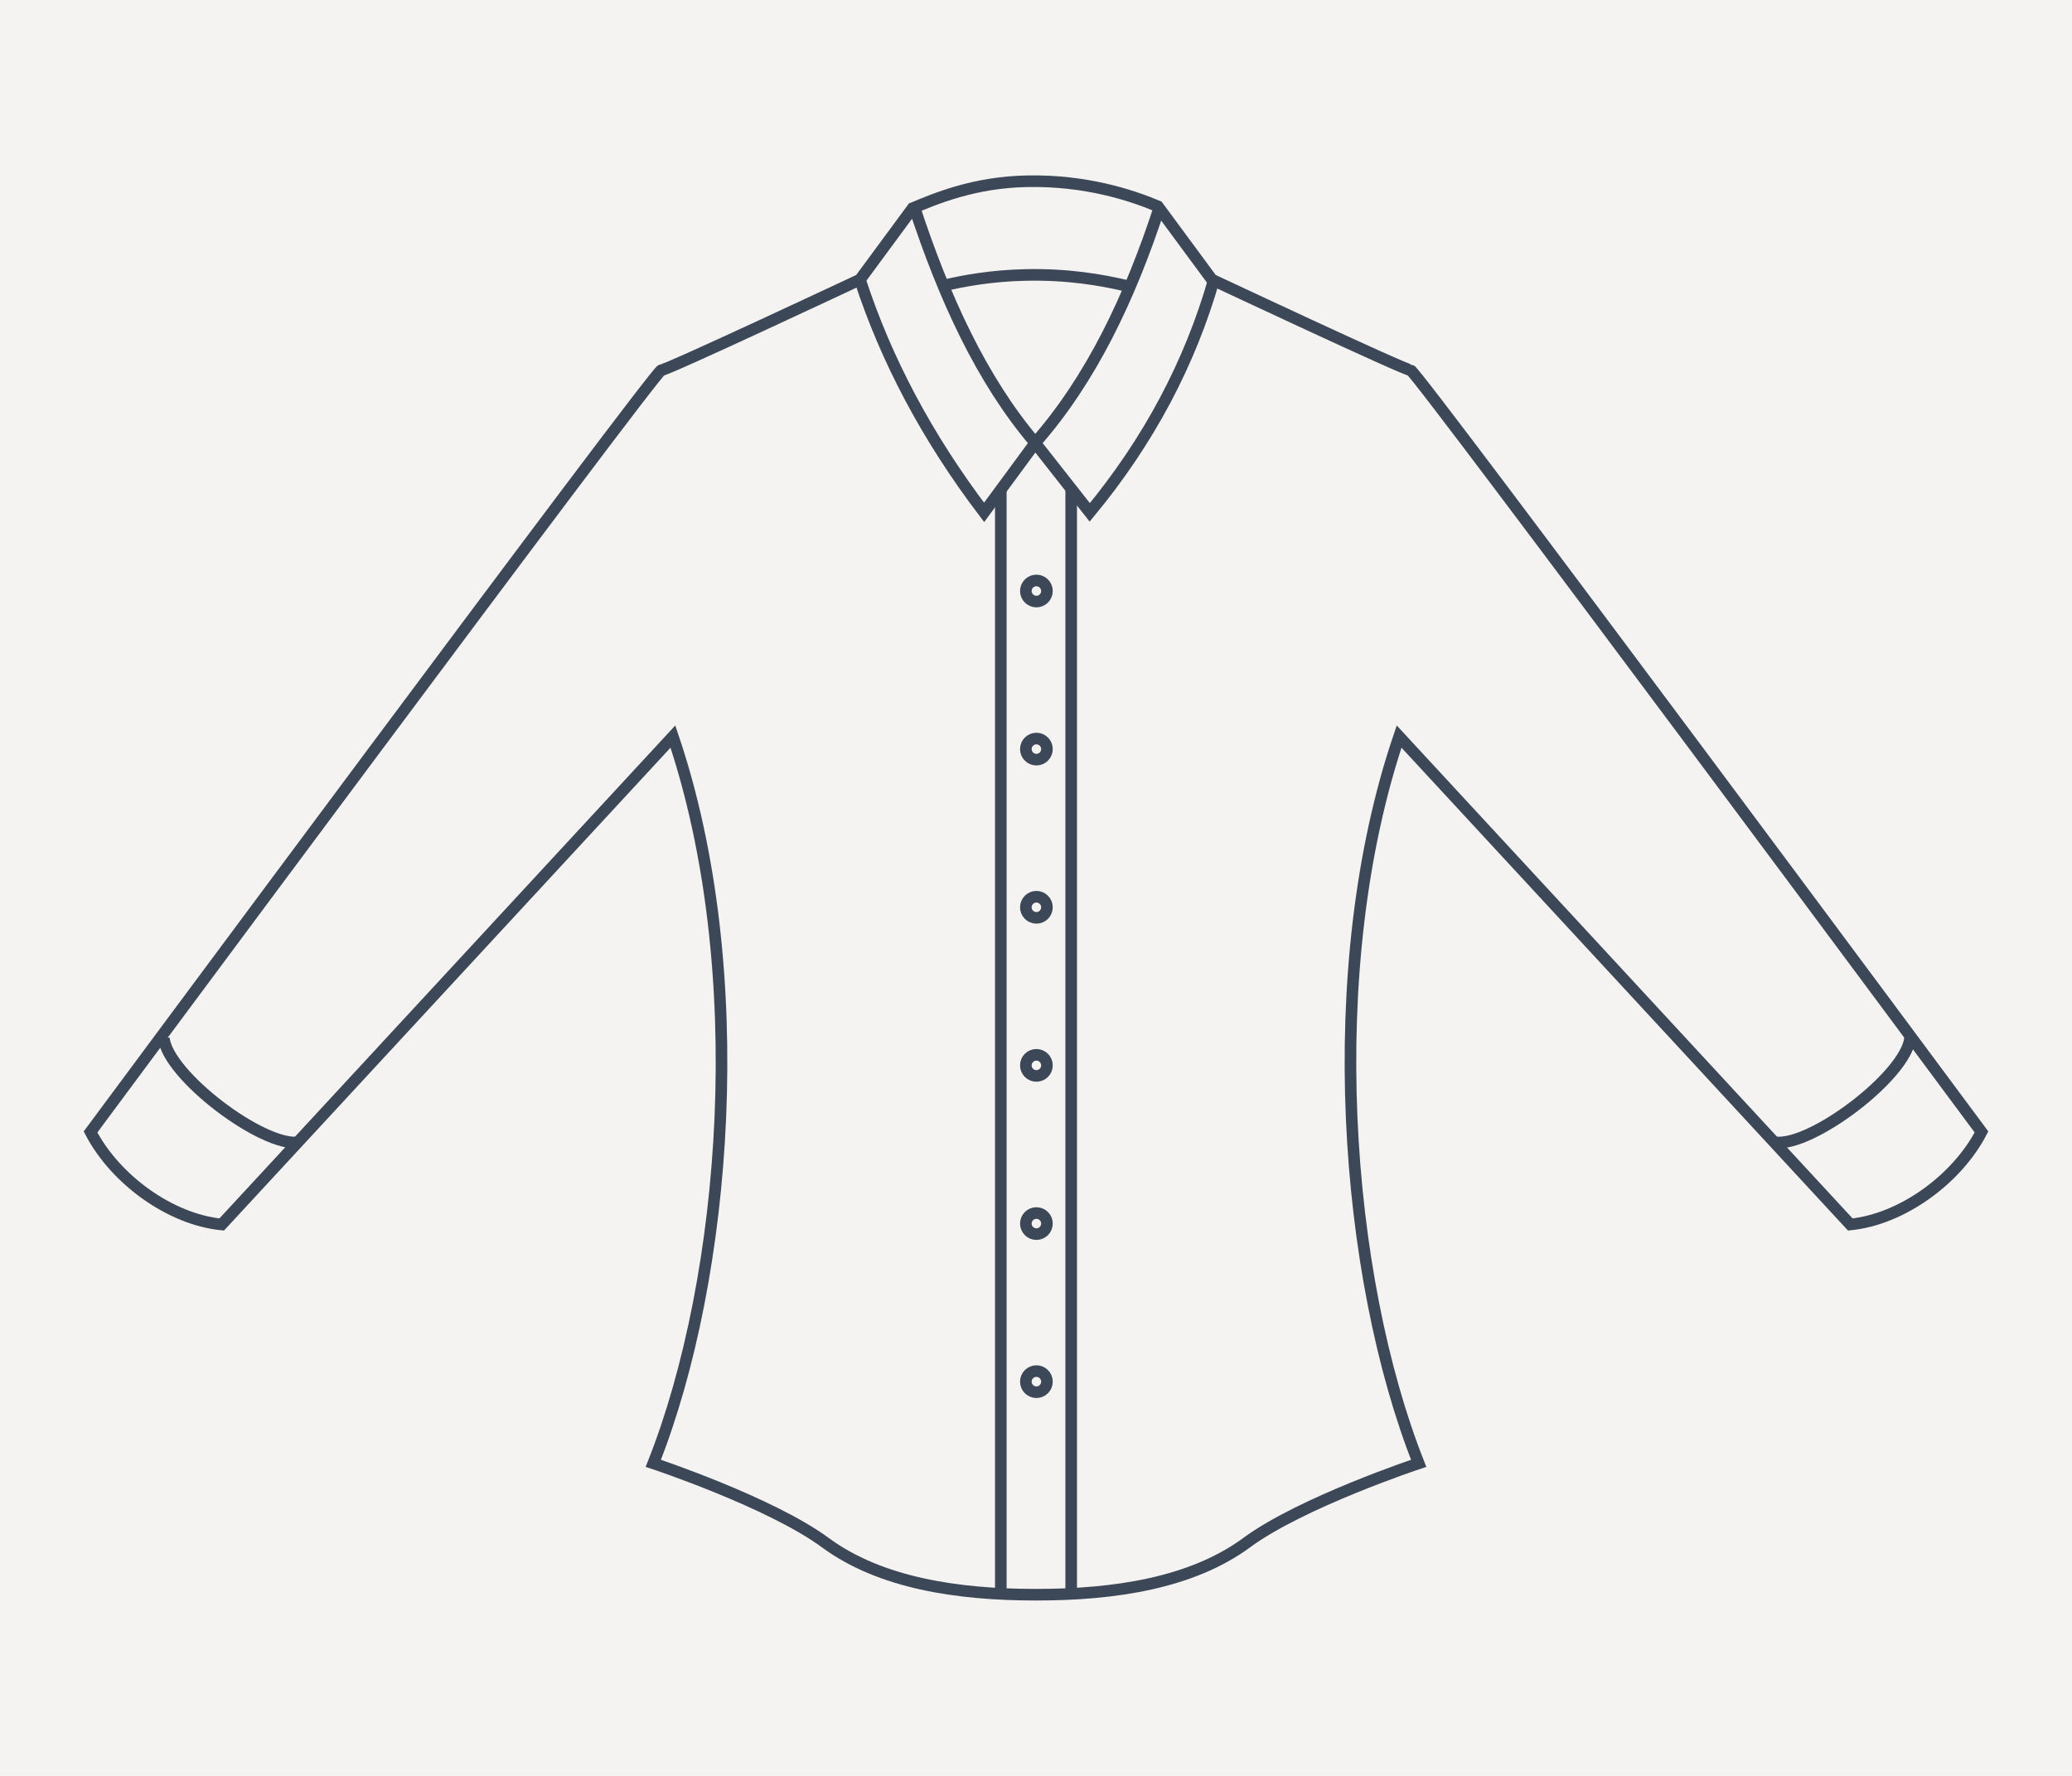<svg xmlns="http://www.w3.org/2000/svg" fill="none" viewBox="0 0 112 96" height="96" width="112">
<rect fill="#F5F3F2" height="96" width="112"></rect>
<path stroke-miterlimit="10" stroke-width="0.627" stroke="#3C4757" d="M50.912 15.459C52.122 15.165 53.658 14.901 55.439 14.864C57.652 14.813 59.527 15.121 60.919 15.459"></path>
<path stroke-miterlimit="10" stroke-width="0.627" stroke="#3C4757" d="M62.693 11.152C61.075 16.13 58.956 20.538 55.953 23.942L58.906 27.698C62.104 23.829 64.323 19.629 65.615 15.121"></path>
<path stroke-miterlimit="10" stroke-width="0.627" stroke="#3C4757" d="M103.245 56.118C103.038 58.131 97.891 62.024 95.947 61.748"></path>
<path stroke-miterlimit="10" stroke-width="0.627" stroke="#3C4757" d="M56.022 32.519C56.337 32.519 56.592 32.264 56.592 31.949C56.592 31.634 56.337 31.378 56.022 31.378C55.707 31.378 55.451 31.634 55.451 31.949C55.451 32.264 55.707 32.519 56.022 32.519Z"></path>
<path stroke-miterlimit="10" stroke-width="0.627" stroke="#3C4757" d="M56.022 41.065C56.337 41.065 56.592 40.809 56.592 40.494C56.592 40.179 56.337 39.924 56.022 39.924C55.707 39.924 55.451 40.179 55.451 40.494C55.451 40.809 55.707 41.065 56.022 41.065Z"></path>
<path stroke-miterlimit="10" stroke-width="0.627" stroke="#3C4757" d="M56.022 49.617C56.337 49.617 56.592 49.361 56.592 49.046C56.592 48.731 56.337 48.475 56.022 48.475C55.707 48.475 55.451 48.731 55.451 49.046C55.451 49.361 55.707 49.617 56.022 49.617Z"></path>
<path stroke-miterlimit="10" stroke-width="0.627" stroke="#3C4757" d="M56.022 58.162C56.337 58.162 56.592 57.907 56.592 57.592C56.592 57.276 56.337 57.021 56.022 57.021C55.707 57.021 55.451 57.276 55.451 57.592C55.451 57.907 55.707 58.162 56.022 58.162Z"></path>
<path stroke-miterlimit="10" stroke-width="0.627" stroke="#3C4757" d="M56.022 66.714C56.337 66.714 56.592 66.459 56.592 66.143C56.592 65.828 56.337 65.573 56.022 65.573C55.707 65.573 55.451 65.828 55.451 66.143C55.451 66.459 55.707 66.714 56.022 66.714Z"></path>
<path stroke-miterlimit="10" stroke-width="0.627" stroke="#3C4757" d="M56.022 75.26C56.337 75.26 56.592 75.004 56.592 74.689C56.592 74.374 56.337 74.118 56.022 74.118C55.707 74.118 55.451 74.374 55.451 74.689C55.451 75.004 55.707 75.26 56.022 75.26Z"></path>
<path stroke-miterlimit="10" stroke-width="0.627" stroke="#3C4757" d="M57.902 86.206V26.475"></path>
<path stroke-miterlimit="10" stroke-width="0.627" stroke="#3C4757" d="M49.408 11.152C51.032 16.105 53.069 20.55 55.96 23.942L53.195 27.698C50.104 23.629 47.891 19.434 46.486 15.121"></path>
<path stroke-miterlimit="10" stroke-width="0.627" stroke="#3C4757" d="M8.855 56.118C9.062 58.131 14.21 62.024 16.153 61.748"></path>
<path stroke-miterlimit="10" stroke-width="0.627" stroke="#3C4757" d="M54.098 86.106V26.406"></path>
<path stroke-miterlimit="10" stroke-width="0.627" stroke="#3C4757" d="M49.407 11.152L46.486 15.114C46.486 15.114 36.059 20.011 35.746 20.011C35.432 20.011 4.893 61.19 4.893 61.19C6.228 63.761 9.2 65.918 11.984 66.193L36.373 39.817C40.642 52.406 39.294 69.059 35.313 79.103C35.313 79.103 41.639 81.203 44.611 83.391C47.583 85.579 51.758 86.206 55.978 86.206H56.022C60.241 86.206 64.417 85.579 67.389 83.391C70.36 81.203 76.686 79.103 76.686 79.103C72.705 69.059 71.357 52.4 75.627 39.817L100.016 66.193C102.793 65.918 105.772 63.761 107.107 61.19C107.107 61.19 76.561 20.011 76.248 20.011C75.934 20.011 65.508 15.114 65.508 15.114L62.586 11.152C61.188 10.563 58.693 9.729 55.495 9.798C52.68 9.854 50.598 10.719 49.269 11.284"></path>
</svg>
